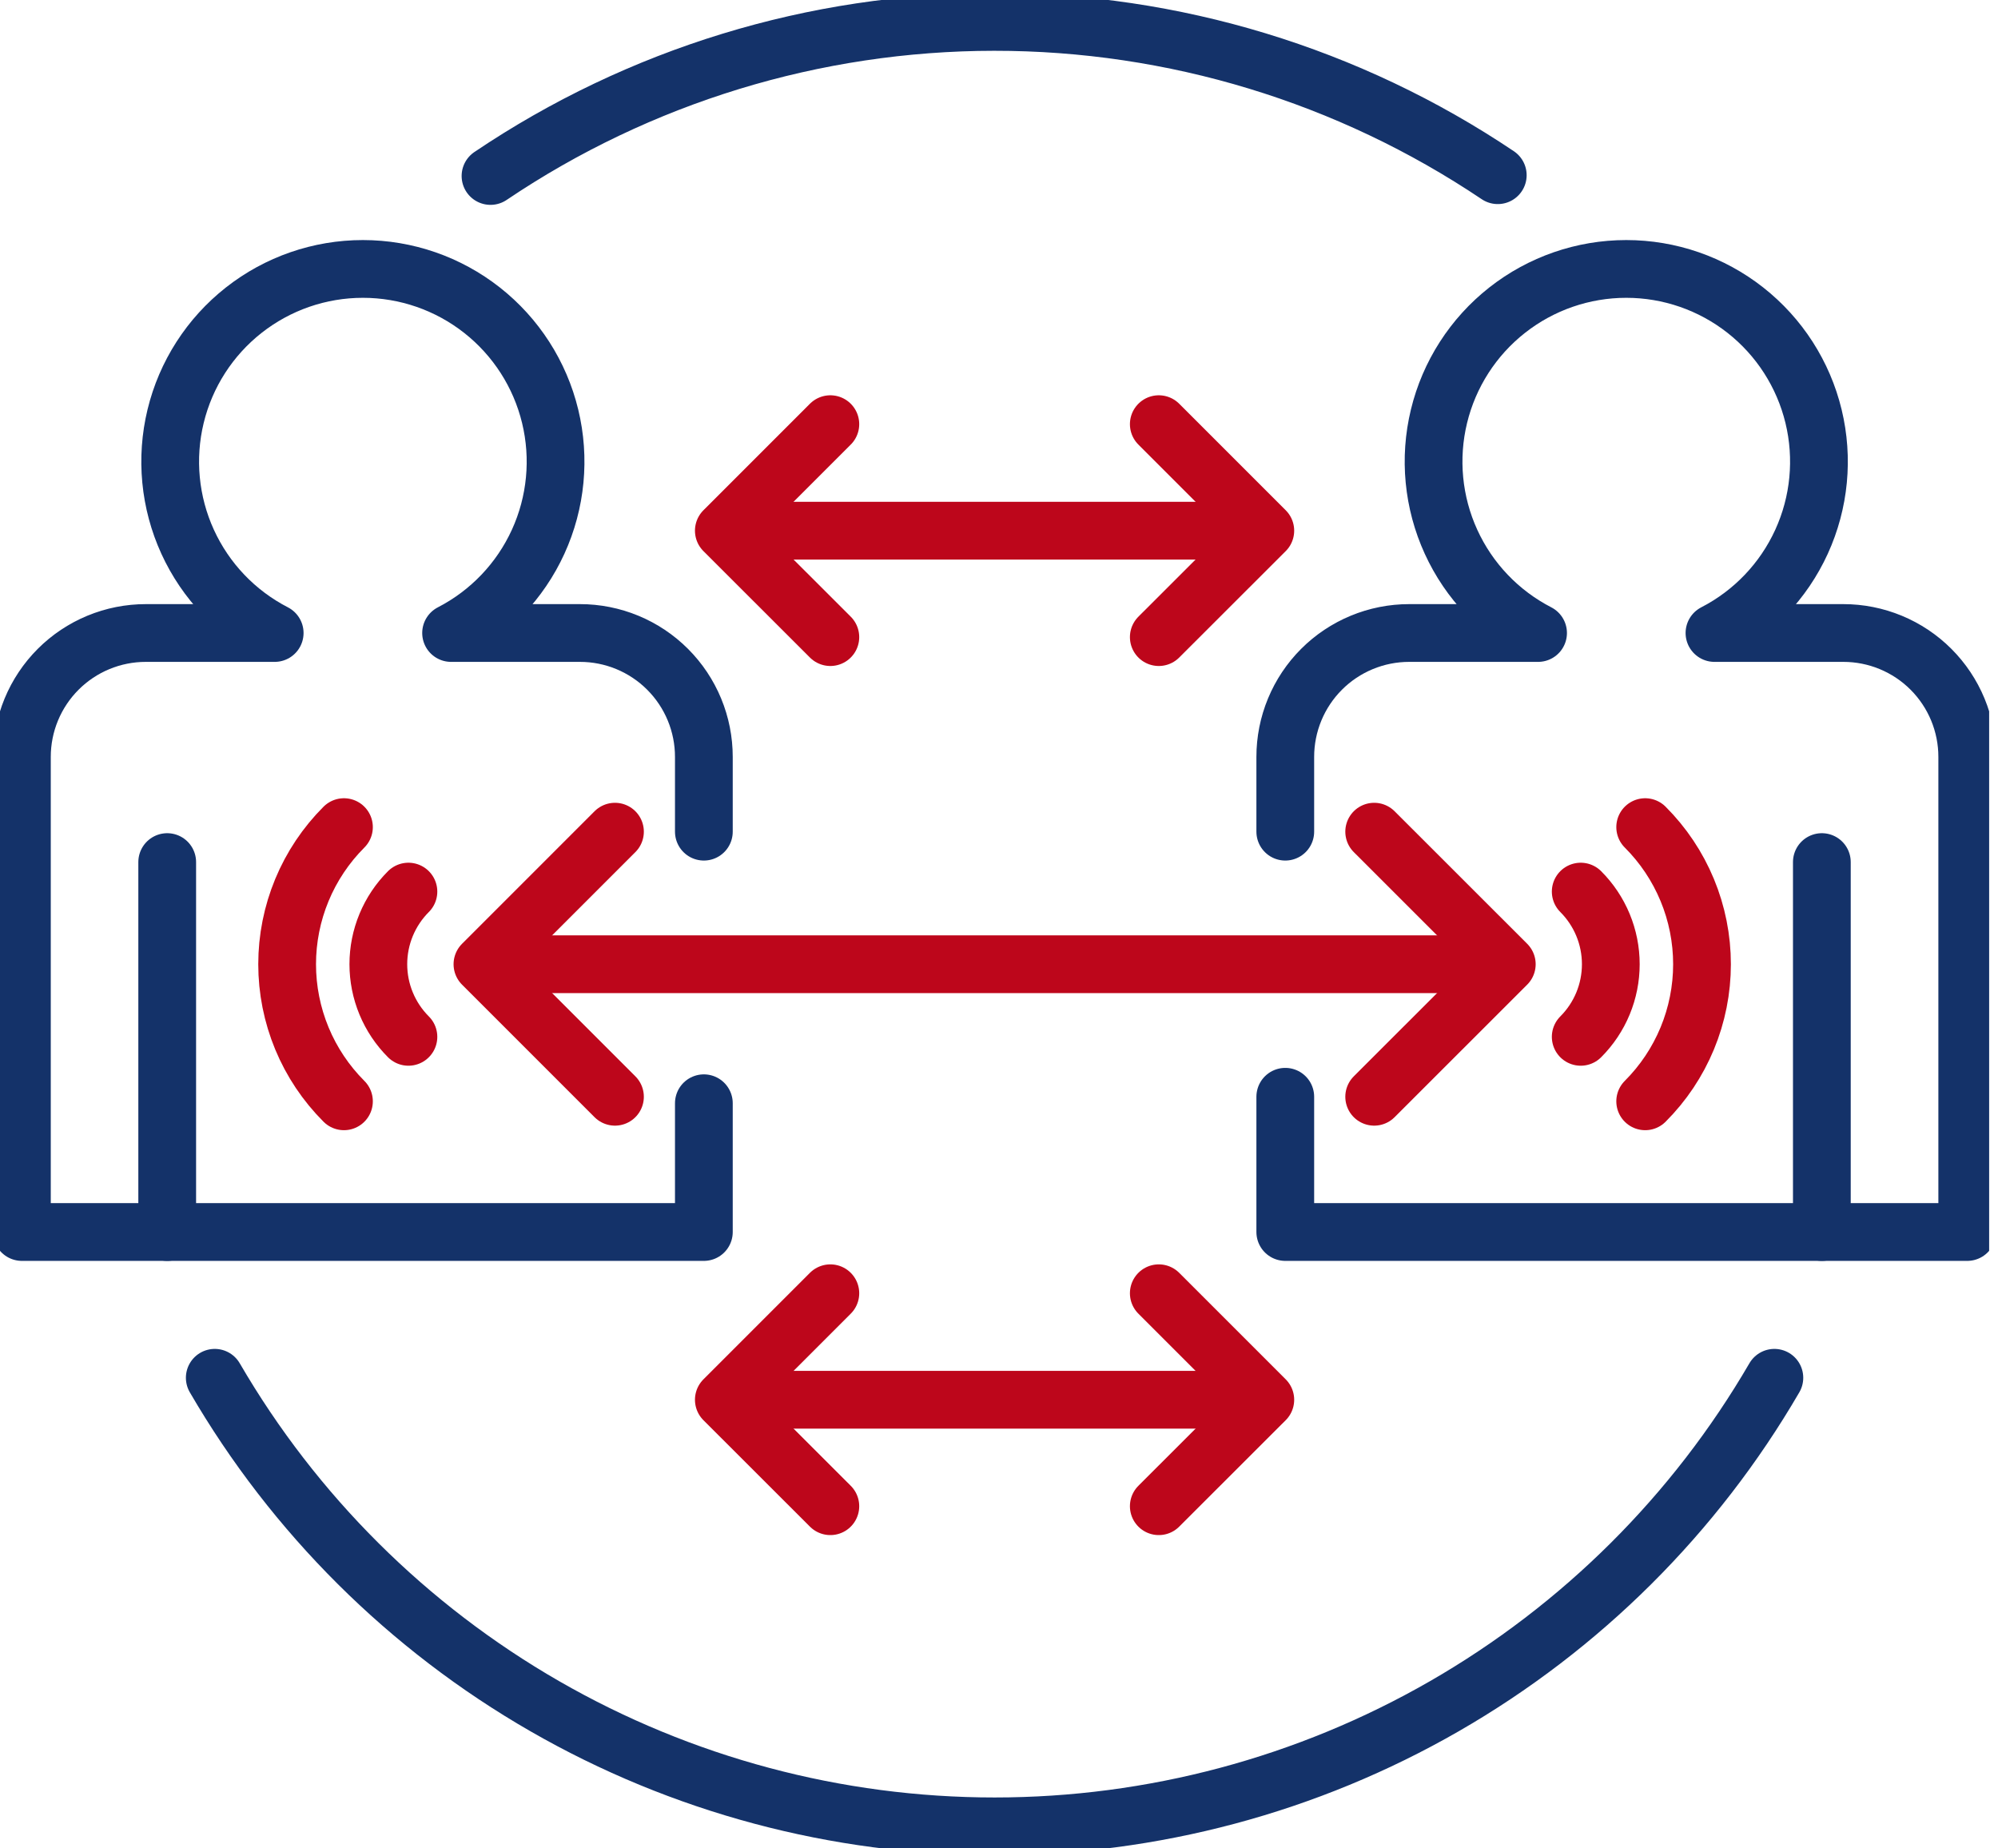 <?xml version="1.0" encoding="UTF-8"?> <svg xmlns="http://www.w3.org/2000/svg" width="173" height="160" viewBox="0 0 173 160" fill="none"> <g clip-path="url(#clip0_139_348)"> <path d="M157.748 106.662V74.634" stroke="#143269" stroke-width="5" stroke-linecap="round" stroke-linejoin="round"></path> <path d="M111.288 94.952V106.661H170.337V65.533C170.338 64.124 170.061 62.728 169.522 61.425C168.983 60.123 168.193 58.94 167.196 57.943C166.2 56.946 165.016 56.156 163.714 55.617C162.411 55.078 161.015 54.801 159.606 54.802H148.45C151.777 53.089 154.431 50.308 155.987 46.905C157.543 43.502 157.909 39.675 157.028 36.038C156.147 32.402 154.069 29.167 151.128 26.854C148.188 24.54 144.554 23.283 140.813 23.283C137.071 23.283 133.438 24.54 130.497 26.854C127.556 29.167 125.478 32.402 124.597 36.038C123.716 39.675 124.083 43.502 125.639 46.905C127.194 50.308 129.849 53.089 133.176 54.802H122.019C120.61 54.801 119.214 55.078 117.912 55.617C116.609 56.156 115.426 56.946 114.429 57.943C113.432 58.94 112.642 60.123 112.103 61.425C111.564 62.728 111.287 64.124 111.288 65.533V72.002" stroke="#143269" stroke-width="5" stroke-linecap="round" stroke-linejoin="round"></path> <path d="M14.478 106.662V74.634" stroke="#143269" stroke-width="5" stroke-linecap="round" stroke-linejoin="round"></path> <path d="M60.945 95.513V106.661H1.896V65.533C1.895 64.124 2.172 62.728 2.711 61.425C3.25 60.123 4.04 58.94 5.037 57.943C6.034 56.946 7.217 56.156 8.519 55.617C9.822 55.078 11.218 54.801 12.627 54.802H23.784C20.457 53.089 17.802 50.308 16.246 46.905C14.691 43.502 14.324 39.675 15.205 36.038C16.086 32.402 18.164 29.167 21.105 26.854C24.046 24.54 27.679 23.283 31.421 23.283C35.162 23.283 38.795 24.54 41.736 26.854C44.677 29.167 46.755 32.402 47.636 36.038C48.517 39.675 48.151 43.502 46.595 46.905C45.039 50.308 42.384 53.089 39.058 54.802H50.214C51.623 54.801 53.019 55.078 54.322 55.617C55.624 56.156 56.807 56.946 57.804 57.943C58.801 58.94 59.591 60.123 60.13 61.425C60.669 62.728 60.946 64.124 60.945 65.533V72.002" stroke="#143269" stroke-width="5" stroke-linecap="round" stroke-linejoin="round"></path> <path d="M153.637 119.281C146.764 131.096 136.911 140.9 125.063 147.715C113.214 154.529 99.785 158.116 86.117 158.116C72.448 158.116 59.019 154.529 47.171 147.715C35.322 140.9 25.469 131.096 18.596 119.281" stroke="#143269" stroke-width="5" stroke-linecap="round" stroke-linejoin="round"></path> <path d="M42.471 15.236C55.353 6.553 70.533 1.909 86.068 1.897C101.604 1.885 116.791 6.505 129.687 15.168" stroke="#143269" stroke-width="5" stroke-linecap="round" stroke-linejoin="round"></path> <path d="M43.479 83.477H129.413" stroke="#BD061B" stroke-width="5" stroke-linecap="round" stroke-linejoin="round"></path> <path d="M118.986 72.002L130.468 83.477L118.986 94.952" stroke="#BD061B" stroke-width="5" stroke-linecap="round" stroke-linejoin="round"></path> <path d="M53.248 94.952L41.773 83.477L53.248 72.002" stroke="#BD061B" stroke-width="5" stroke-linecap="round" stroke-linejoin="round"></path> <path d="M64.047 45.944H108.709" stroke="#BD061B" stroke-width="5" stroke-linecap="round" stroke-linejoin="round"></path> <path d="M100.336 36.722L109.559 45.944L100.336 55.158" stroke="#BD061B" stroke-width="5" stroke-linecap="round" stroke-linejoin="round"></path> <path d="M71.897 55.158L62.674 45.944L71.897 36.722" stroke="#BD061B" stroke-width="5" stroke-linecap="round" stroke-linejoin="round"></path> <path d="M64.047 121.185H108.709" stroke="#BD061B" stroke-width="5" stroke-linecap="round" stroke-linejoin="round"></path> <path d="M100.336 111.963L109.559 121.185L100.336 130.4" stroke="#BD061B" stroke-width="5" stroke-linecap="round" stroke-linejoin="round"></path> <path d="M71.897 130.4L62.674 121.185L71.897 111.963" stroke="#BD061B" stroke-width="5" stroke-linecap="round" stroke-linejoin="round"></path> <path d="M35.364 89.764C34.538 88.939 33.883 87.959 33.436 86.88C32.989 85.801 32.759 84.645 32.759 83.477C32.759 82.309 32.989 81.153 33.436 80.074C33.883 78.996 34.538 78.015 35.364 77.19" stroke="#BD061B" stroke-width="5" stroke-linecap="round" stroke-linejoin="round"></path> <path d="M29.782 95.346C28.223 93.788 26.985 91.938 26.141 89.902C25.297 87.865 24.862 85.682 24.862 83.477C24.862 81.273 25.297 79.09 26.141 77.053C26.985 75.017 28.223 73.166 29.782 71.608" stroke="#BD061B" stroke-width="5" stroke-linecap="round" stroke-linejoin="round"></path> <path d="M136.869 77.19C137.695 78.015 138.35 78.996 138.797 80.074C139.244 81.153 139.474 82.309 139.474 83.477C139.474 84.645 139.244 85.801 138.797 86.88C138.35 87.959 137.695 88.939 136.869 89.764" stroke="#BD061B" stroke-width="5" stroke-linecap="round" stroke-linejoin="round"></path> <path d="M142.451 71.608C144.01 73.166 145.248 75.017 146.092 77.053C146.936 79.09 147.371 81.273 147.371 83.477C147.371 85.682 146.936 87.865 146.092 89.902C145.248 91.938 144.01 93.788 142.451 95.346" stroke="#BD061B" stroke-width="5" stroke-linecap="round" stroke-linejoin="round"></path> </g> <defs> <clipPath id="clip0_139_348"> <rect width="172.233" height="160" fill="white"></rect> </clipPath> </defs> </svg> 